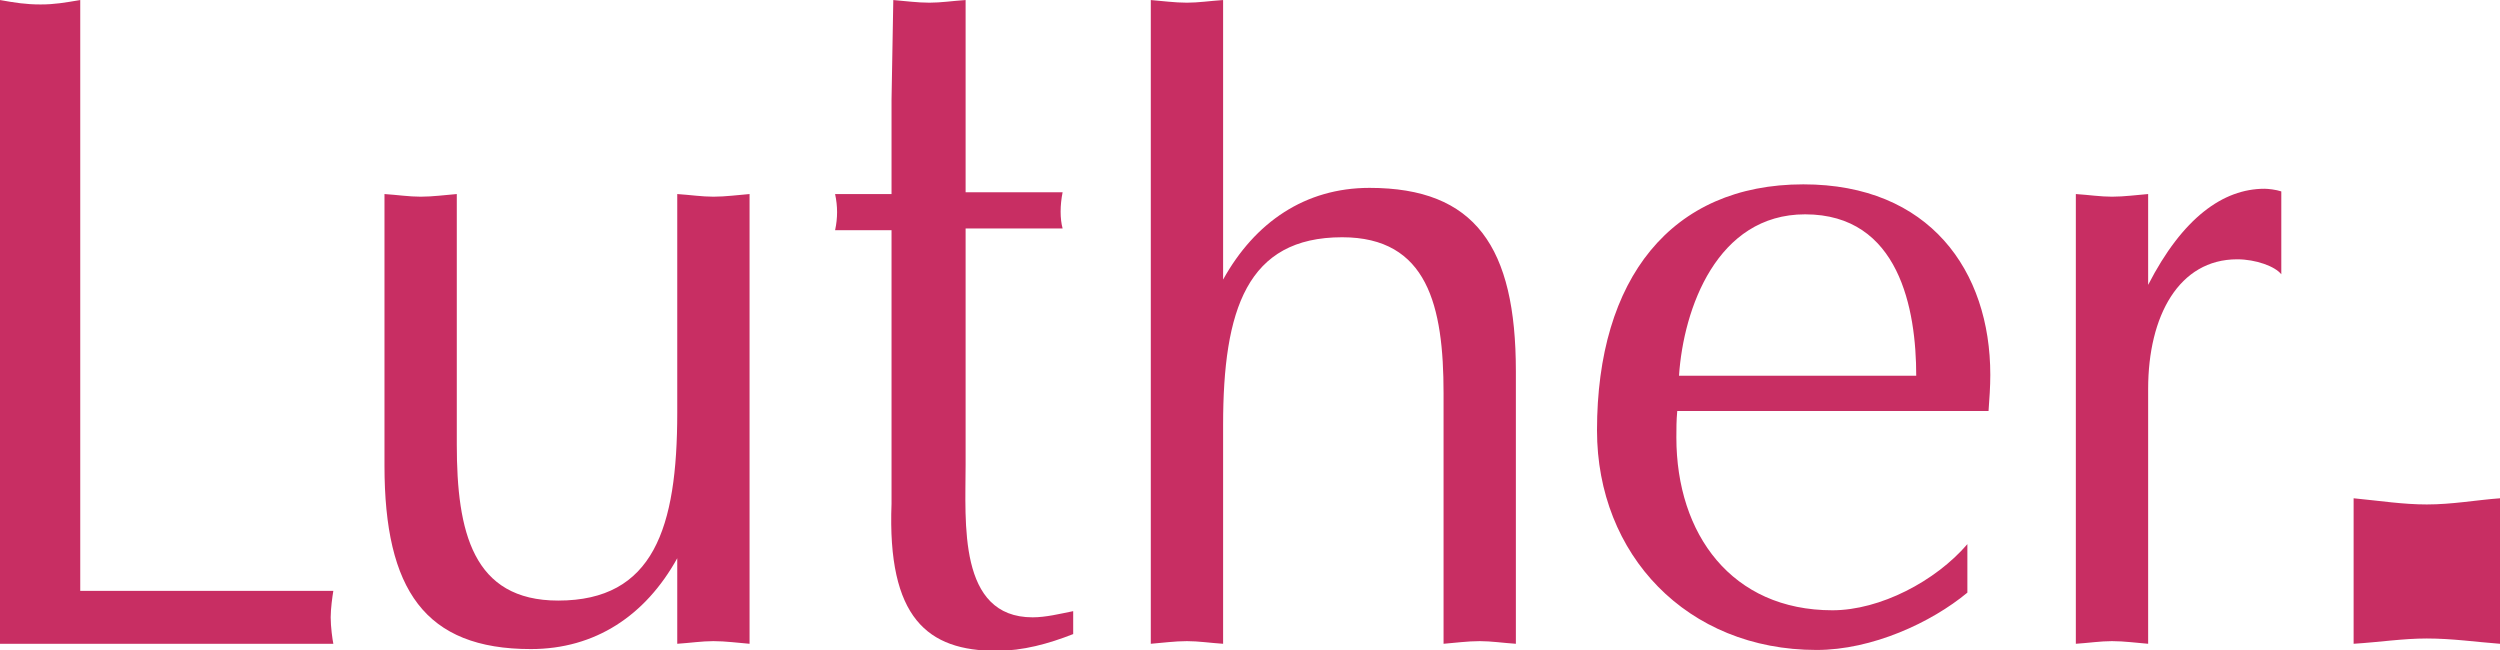 <?xml version="1.0" encoding="utf-8"?>
<svg xmlns="http://www.w3.org/2000/svg" xmlns:xlink="http://www.w3.org/1999/xlink" version="1.1" x="0px" y="0px" viewBox="0 0 283.5 73.7" style="enable-background:new 0 0 283.5 73.7;" xml:space="preserve" width="250" height="65">
<style type="text/css">
	.st0{fill:#C82E63;}
</style>
<g id="Punkt">
</g>
<g id="Luther">
	<g>
		<path class="st0" d="M283.5,56.5c-2.7,0.2-5.4,0.7-8.3,0.7c-2.7,0-5.2-0.4-8.3-0.7V73c3.1-0.2,5.6-0.6,8.3-0.6    c2.9,0,5.6,0.4,8.3,0.6V56.5z"/>
		<g>
			<path class="st0" d="M0,0c1.7,0.3,2.9,0.5,4.6,0.5c1.6,0,2.7-0.2,4.5-0.5l0,67l28.7,0c-0.1,0.6-0.3,2-0.3,3c0,1.1,0.2,2.5,0.3,3     H0V0z"/>
			<path class="st0" d="M190.4,42.6h26.9c0-7.5-1.9-18.3-12.6-18.3C194.7,24.3,190.9,35,190.4,42.6 M204.5,20.9     c14.3,0,21.2,9.8,21.2,21.6c0,1.4-0.1,2.7-0.2,4.1h-35.3c-0.1,1.1-0.1,2-0.1,3c0,11,6.3,19.6,17.7,19.6c5.4,0,11.7-3.3,15.3-7.5     v5.5c-4.1,3.4-10.8,6.5-17.1,6.5c-14.7,0-24.9-10.8-24.9-24.9C181.1,31.6,189.5,20.9,204.5,20.9"/>
			<path class="st0" d="M85,73c-1.3-0.1-2.7-0.3-4.1-0.3c-1.3,0-2.6,0.2-4.1,0.3v-9.7c-3.6,6.5-9.3,10.3-16.6,10.3     c-12,0-16.6-6.7-16.6-20.8V22c1.5,0.1,2.8,0.3,4.1,0.3c1.4,0,2.8-0.2,4.1-0.3v28.4c0,9.9,1.8,17.7,11.5,17.7     c10.8,0,13.5-8.2,13.5-21.3V22c1.5,0.1,2.8,0.3,4.1,0.3c1.4,0,2.8-0.2,4.1-0.3V73z"/>
			<path class="st0" d="M130.5,0c1.3,0.1,2.7,0.3,4.1,0.3c1.3,0,2.6-0.2,4.1-0.3v31.7c3.6-6.5,9.3-10.4,16.6-10.4     c12,0,16.6,6.7,16.6,20.8V73c-1.5-0.1-2.8-0.3-4.1-0.3c-1.4,0-2.8,0.2-4.1,0.3V44.6c0-9.9-1.8-17.7-11.5-17.7     c-10.8,0-13.5,8.2-13.5,21.3V73c-1.5-0.1-2.8-0.3-4.1-0.3c-1.4,0-2.8,0.2-4.1,0.3V0z"/>
			<path class="st0" d="M101.3,0c1.3,0.1,2.7,0.3,4.1,0.3c1.3,0,2.6-0.2,4.1-0.3l0,21.8h11c-0.3,1.5-0.3,3,0,4.1h-11v26.8     c0,6.5-0.9,17.3,7.6,17.3c1.5,0,3.1-0.4,4.6-0.7v2.6c-2.8,1.1-5.7,1.9-8.7,1.9c-7.8,0-12.4-3.7-11.9-16.7v-31h-6.4     c0.3-1.4,0.3-2.7,0-4.1h6.4V11.3L101.3,0z"/>
			<path class="st0" d="M256.8,21.4c-4.7,0-9.3,3.3-13.2,10.9V22c-1.3,0.1-2.7,0.3-4.1,0.3c-1.3,0-2.6-0.2-4.1-0.3v51     c1.5-0.1,2.8-0.3,4.1-0.3c1.4,0,2.8,0.2,4.1,0.3V44.1c0-8.3,3.5-14.7,10.1-14.7c2.1,0,4.3,0.8,5,1.7l0-9.4     C258.1,21.5,257.2,21.4,256.8,21.4z"/>
		</g>
	</g>
</g>
</svg>
